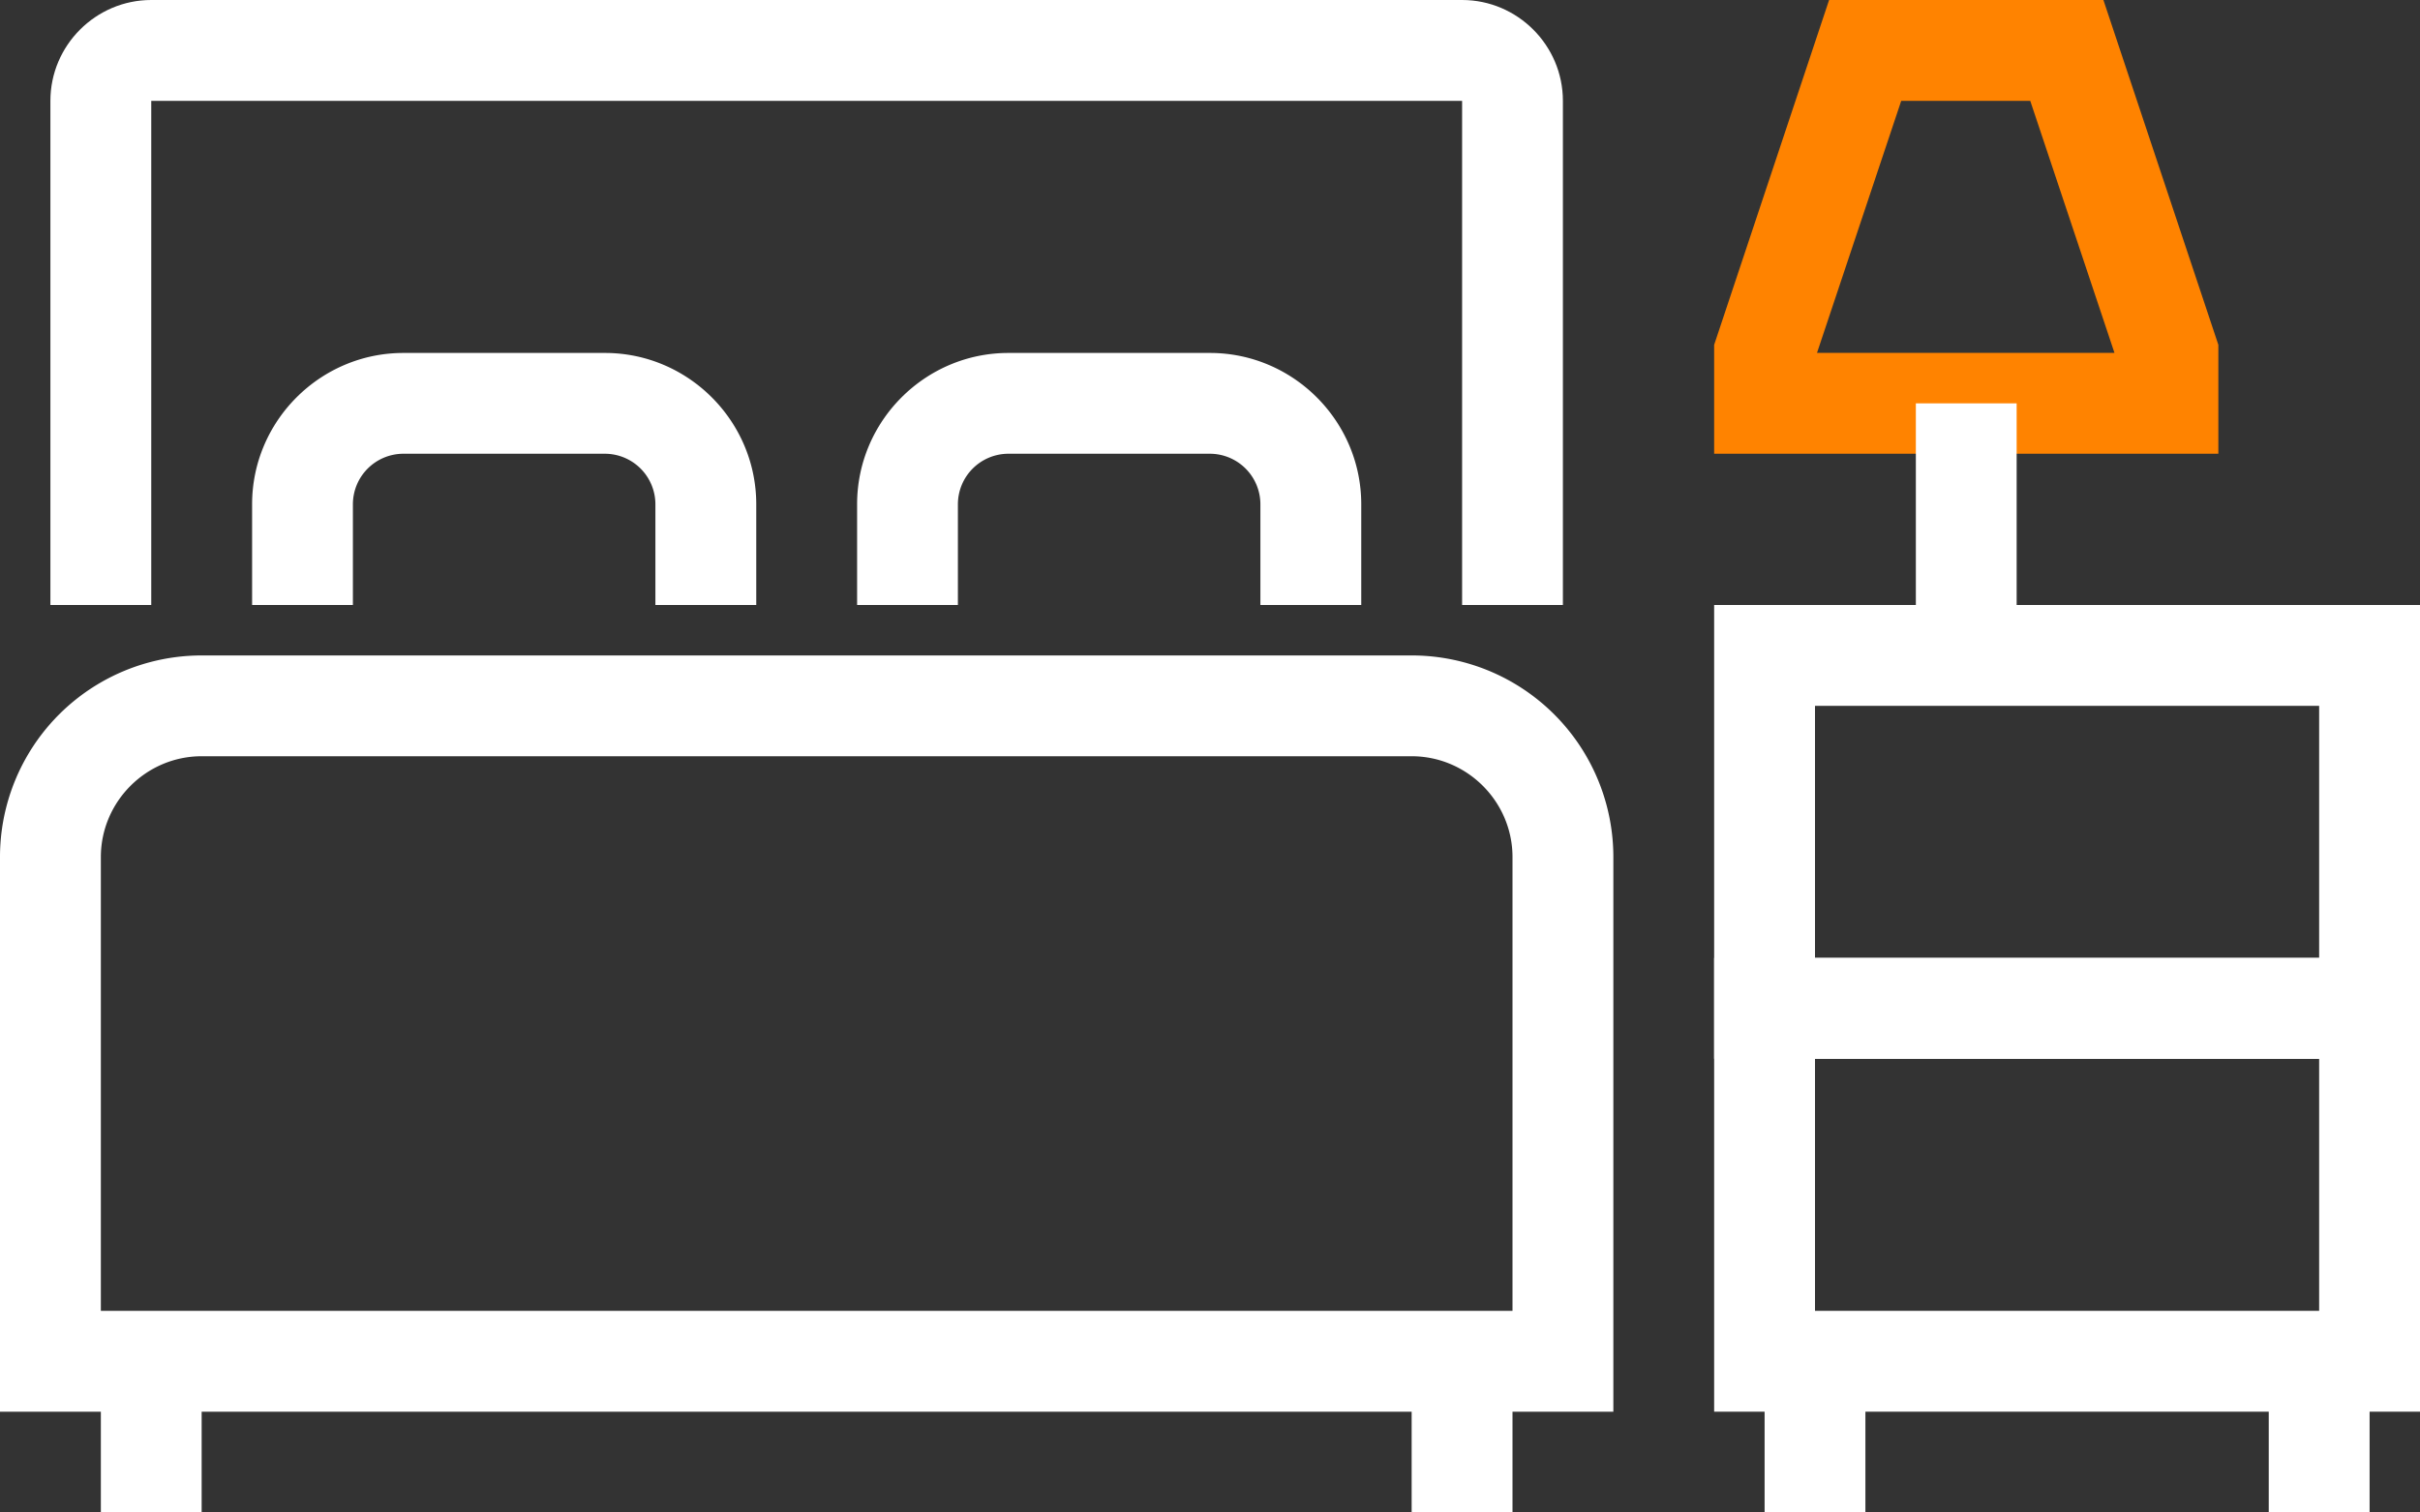 <svg xmlns="http://www.w3.org/2000/svg" width="40" height="25" fill="none" viewBox="0 0 40 25">
  <rect x="0" y="0" width="40" height="25" fill="#333333" stroke="none"/>
  <g clip-path="url(#a)">
    <path fill="#FF8300" d="M36.667 7.5h-8.334V5.7l1.9-5.7h4.534l1.9 5.7v1.8Zm-6.625-1.667h4.908l-1.392-4.166h-2.133l-1.392 4.166h.009Z"/>
    <path fill="#fff" d="M33.333 6.667h-1.666v4.166h1.666V6.666Z"/>
    <path fill="#fff" d="M40 17.5H28.333V10H40v7.5Zm-10-1.667h8.333v-4.166H30v4.166Z"/>
    <path fill="#fff" d="M40 23.334H28.333v-7.5H40v7.5Zm-10-1.667h8.333V17.5H30v4.167Z"/>
    <path fill="#fff" d="M30.833 22.5h-1.666V25h1.666v-2.5ZM25 22.5h-1.667V25H25v-2.5Zm-21.667 0H1.667V25h1.666v-2.5Zm35.834 0H37.5V25h1.667v-2.5ZM25.833 10h-1.666V1.667H2.5V10H.833V1.667C.833.75 1.583 0 2.5 0h21.667c.916 0 1.666.75 1.666 1.667V10Z"/>
    <path fill="#fff" d="M26.667 23.334H0v-9.167a3.332 3.332 0 0 1 3.333-3.333h20a3.332 3.332 0 0 1 3.334 3.333v9.167Zm-25-1.667H25v-7.5c0-.917-.75-1.667-1.667-1.667h-20c-.916 0-1.666.75-1.666 1.667v7.5ZM12.5 10h-1.667V8.334A.836.836 0 0 0 10 7.5H6.667a.836.836 0 0 0-.834.834V10H4.167V8.334c0-1.375 1.125-2.5 2.5-2.5H10c1.375 0 2.5 1.125 2.5 2.5V10Zm10 0h-1.667V8.334A.836.836 0 0 0 20 7.5h-3.333a.836.836 0 0 0-.834.834V10h-1.666V8.334c0-1.375 1.125-2.5 2.5-2.5H20c1.375 0 2.5 1.125 2.5 2.5V10Z"/>
  </g>
  <defs>
    <clipPath id="a">
      <path fill="#fff" d="M0 0h40v25H0z"/>
    </clipPath>
  </defs>
</svg>

